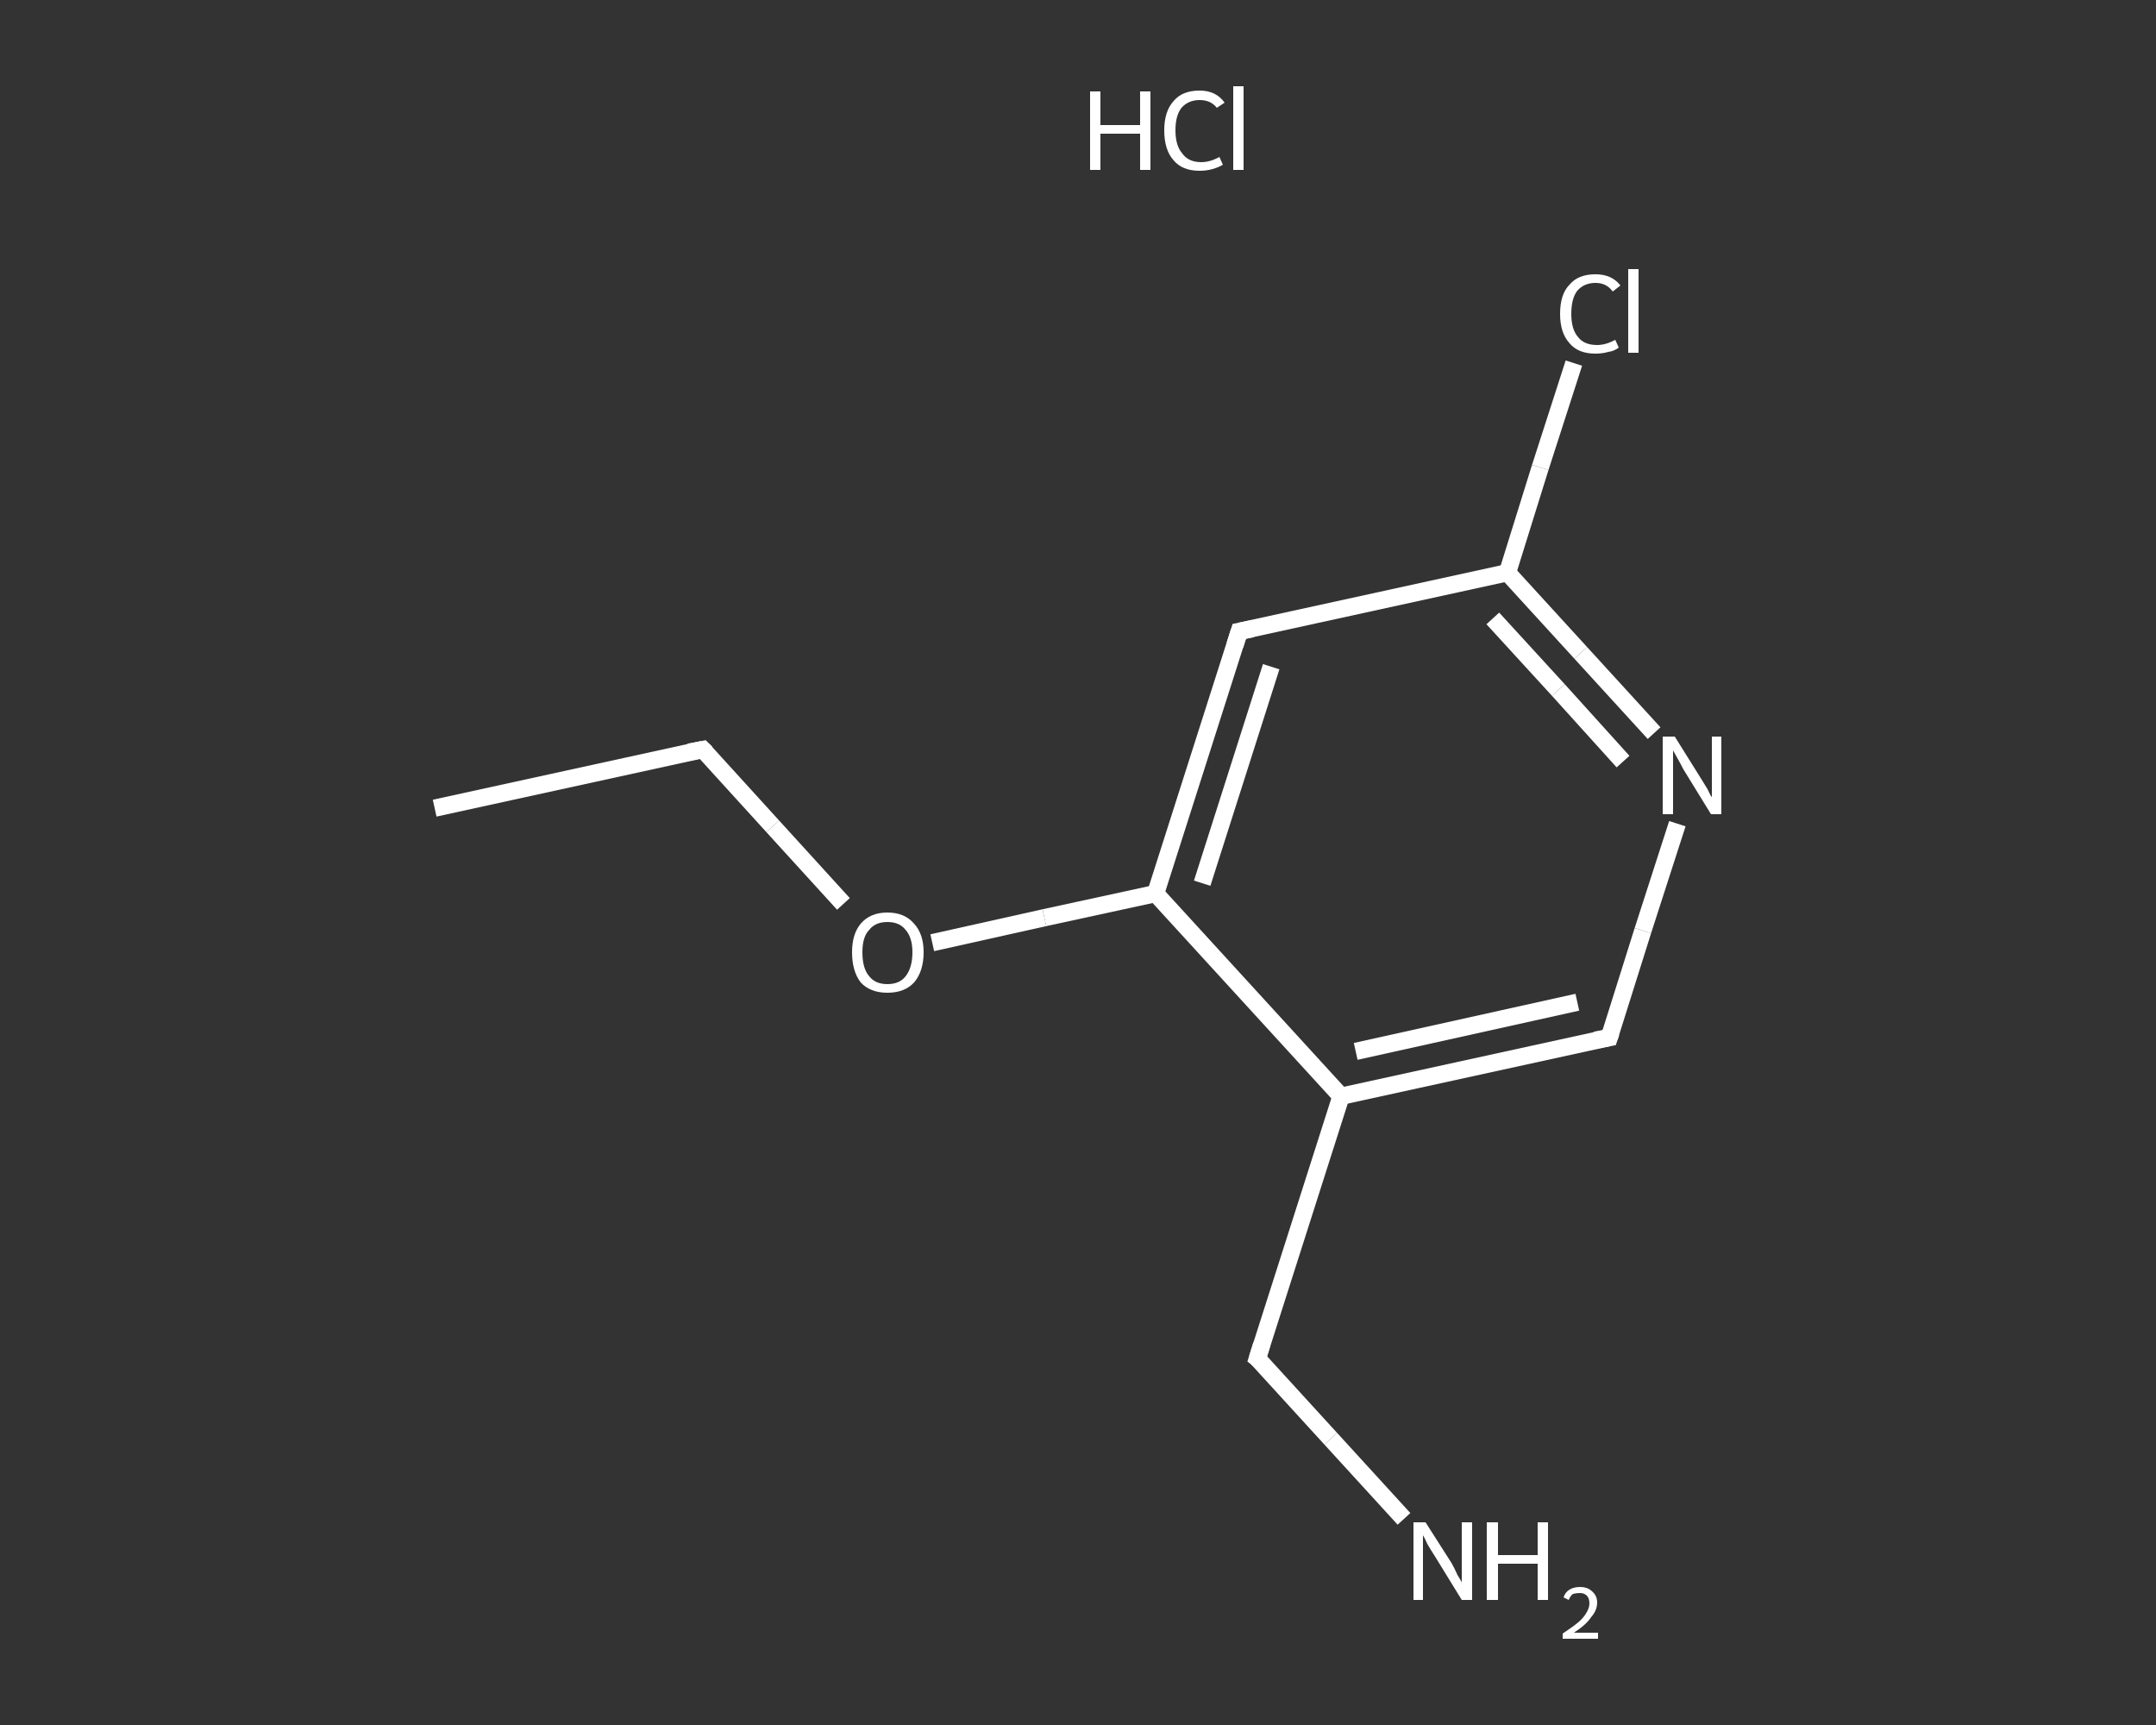 <?xml version='1.0' encoding='iso-8859-1'?>
<svg version='1.1' baseProfile='full'
              xmlns='http://www.w3.org/2000/svg'
                      xmlns:rdkit='http://www.rdkit.org/xml'
                      xmlns:xlink='http://www.w3.org/1999/xlink'
                  xml:space='preserve'
width='250px' height='200px' viewBox='0 0 250 200'>
<rect x="0" y="0" width="250" height="200" fill="#333333" stroke="none"/>
<!-- END OF HEADER -->
<rect style='opacity:1.0;fill:transparent;stroke:none' width='250.0' height='200.0' x='0.0' y='0.0'> </rect>
<path class='bond-0 atom-0 atom-1' d='M 50.4,93.7 L 81.5,86.9' style='fill:none;fill-rule:evenodd;stroke:#FFFFFF;stroke-width:2.0px;stroke-linecap:butt;stroke-linejoin:miter;stroke-opacity:1' />
<path class='bond-1 atom-1 atom-2' d='M 81.5,86.9 L 89.6,95.8' style='fill:none;fill-rule:evenodd;stroke:#FFFFFF;stroke-width:2.0px;stroke-linecap:butt;stroke-linejoin:miter;stroke-opacity:1' />
<path class='bond-1 atom-1 atom-2' d='M 89.6,95.8 L 97.8,104.8' style='fill:none;fill-rule:evenodd;stroke:#FFFFFF;stroke-width:2.0px;stroke-linecap:butt;stroke-linejoin:miter;stroke-opacity:1' />
<path class='bond-2 atom-2 atom-3' d='M 108.1,109.3 L 121.1,106.4' style='fill:none;fill-rule:evenodd;stroke:#FFFFFF;stroke-width:2.0px;stroke-linecap:butt;stroke-linejoin:miter;stroke-opacity:1' />
<path class='bond-2 atom-2 atom-3' d='M 121.1,106.4 L 134.0,103.6' style='fill:none;fill-rule:evenodd;stroke:#FFFFFF;stroke-width:2.0px;stroke-linecap:butt;stroke-linejoin:miter;stroke-opacity:1' />
<path class='bond-3 atom-3 atom-4' d='M 134.0,103.6 L 143.7,73.2' style='fill:none;fill-rule:evenodd;stroke:#FFFFFF;stroke-width:2.0px;stroke-linecap:butt;stroke-linejoin:miter;stroke-opacity:1' />
<path class='bond-3 atom-3 atom-4' d='M 139.4,102.4 L 147.4,77.3' style='fill:none;fill-rule:evenodd;stroke:#FFFFFF;stroke-width:2.0px;stroke-linecap:butt;stroke-linejoin:miter;stroke-opacity:1' />
<path class='bond-4 atom-4 atom-5' d='M 143.7,73.2 L 174.8,66.4' style='fill:none;fill-rule:evenodd;stroke:#FFFFFF;stroke-width:2.0px;stroke-linecap:butt;stroke-linejoin:miter;stroke-opacity:1' />
<path class='bond-5 atom-5 atom-6' d='M 174.8,66.4 L 178.6,54.2' style='fill:none;fill-rule:evenodd;stroke:#FFFFFF;stroke-width:2.0px;stroke-linecap:butt;stroke-linejoin:miter;stroke-opacity:1' />
<path class='bond-5 atom-5 atom-6' d='M 178.6,54.2 L 182.5,42.1' style='fill:none;fill-rule:evenodd;stroke:#FFFFFF;stroke-width:2.0px;stroke-linecap:butt;stroke-linejoin:miter;stroke-opacity:1' />
<path class='bond-6 atom-5 atom-7' d='M 174.8,66.4 L 183.3,75.7' style='fill:none;fill-rule:evenodd;stroke:#FFFFFF;stroke-width:2.0px;stroke-linecap:butt;stroke-linejoin:miter;stroke-opacity:1' />
<path class='bond-6 atom-5 atom-7' d='M 183.3,75.7 L 191.8,85.0' style='fill:none;fill-rule:evenodd;stroke:#FFFFFF;stroke-width:2.0px;stroke-linecap:butt;stroke-linejoin:miter;stroke-opacity:1' />
<path class='bond-6 atom-5 atom-7' d='M 173.1,71.7 L 180.7,80.0' style='fill:none;fill-rule:evenodd;stroke:#FFFFFF;stroke-width:2.0px;stroke-linecap:butt;stroke-linejoin:miter;stroke-opacity:1' />
<path class='bond-6 atom-5 atom-7' d='M 180.7,80.0 L 188.2,88.3' style='fill:none;fill-rule:evenodd;stroke:#FFFFFF;stroke-width:2.0px;stroke-linecap:butt;stroke-linejoin:miter;stroke-opacity:1' />
<path class='bond-7 atom-7 atom-8' d='M 194.5,95.5 L 190.5,107.9' style='fill:none;fill-rule:evenodd;stroke:#FFFFFF;stroke-width:2.0px;stroke-linecap:butt;stroke-linejoin:miter;stroke-opacity:1' />
<path class='bond-7 atom-7 atom-8' d='M 190.5,107.9 L 186.6,120.3' style='fill:none;fill-rule:evenodd;stroke:#FFFFFF;stroke-width:2.0px;stroke-linecap:butt;stroke-linejoin:miter;stroke-opacity:1' />
<path class='bond-8 atom-8 atom-9' d='M 186.6,120.3 L 155.5,127.1' style='fill:none;fill-rule:evenodd;stroke:#FFFFFF;stroke-width:2.0px;stroke-linecap:butt;stroke-linejoin:miter;stroke-opacity:1' />
<path class='bond-8 atom-8 atom-9' d='M 182.9,116.2 L 157.2,121.9' style='fill:none;fill-rule:evenodd;stroke:#FFFFFF;stroke-width:2.0px;stroke-linecap:butt;stroke-linejoin:miter;stroke-opacity:1' />
<path class='bond-9 atom-9 atom-10' d='M 155.5,127.1 L 145.8,157.5' style='fill:none;fill-rule:evenodd;stroke:#FFFFFF;stroke-width:2.0px;stroke-linecap:butt;stroke-linejoin:miter;stroke-opacity:1' />
<path class='bond-10 atom-10 atom-11' d='M 145.8,157.5 L 154.3,166.8' style='fill:none;fill-rule:evenodd;stroke:#FFFFFF;stroke-width:2.0px;stroke-linecap:butt;stroke-linejoin:miter;stroke-opacity:1' />
<path class='bond-10 atom-10 atom-11' d='M 154.3,166.8 L 162.8,176.1' style='fill:none;fill-rule:evenodd;stroke:#FFFFFF;stroke-width:2.0px;stroke-linecap:butt;stroke-linejoin:miter;stroke-opacity:1' />
<path class='bond-11 atom-9 atom-3' d='M 155.5,127.1 L 134.0,103.6' style='fill:none;fill-rule:evenodd;stroke:#FFFFFF;stroke-width:2.0px;stroke-linecap:butt;stroke-linejoin:miter;stroke-opacity:1' />
<path d='M 79.9,87.2 L 81.5,86.9 L 81.9,87.3' style='fill:none;stroke:#FFFFFF;stroke-width:2.0px;stroke-linecap:butt;stroke-linejoin:miter;stroke-opacity:1;' />
<path d='M 143.2,74.8 L 143.7,73.2 L 145.2,72.9' style='fill:none;stroke:#FFFFFF;stroke-width:2.0px;stroke-linecap:butt;stroke-linejoin:miter;stroke-opacity:1;' />
<path d='M 186.8,119.7 L 186.6,120.3 L 185.0,120.6' style='fill:none;stroke:#FFFFFF;stroke-width:2.0px;stroke-linecap:butt;stroke-linejoin:miter;stroke-opacity:1;' />
<path d='M 146.3,155.9 L 145.8,157.5 L 146.3,157.9' style='fill:none;stroke:#FFFFFF;stroke-width:2.0px;stroke-linecap:butt;stroke-linejoin:miter;stroke-opacity:1;' />
<path class='atom-2' d='M 98.8 110.4
Q 98.8 108.3, 99.8 107.1
Q 100.9 105.8, 102.9 105.8
Q 104.9 105.8, 106.0 107.1
Q 107.1 108.3, 107.1 110.4
Q 107.1 112.6, 106.0 113.9
Q 104.9 115.1, 102.9 115.1
Q 100.9 115.1, 99.8 113.9
Q 98.8 112.6, 98.8 110.4
M 102.9 114.1
Q 104.3 114.1, 105.0 113.2
Q 105.8 112.2, 105.8 110.4
Q 105.8 108.7, 105.0 107.8
Q 104.3 106.9, 102.9 106.9
Q 101.5 106.9, 100.8 107.8
Q 100.0 108.6, 100.0 110.4
Q 100.0 112.3, 100.8 113.2
Q 101.5 114.1, 102.9 114.1
' fill='#FFFFFF'/>
<path class='atom-6' d='M 180.9 36.4
Q 180.9 34.1, 182.0 33.0
Q 183.0 31.8, 185.0 31.8
Q 186.9 31.8, 187.9 33.1
L 187.0 33.8
Q 186.3 32.8, 185.0 32.8
Q 183.7 32.8, 182.9 33.7
Q 182.2 34.6, 182.2 36.4
Q 182.2 38.2, 183.0 39.1
Q 183.7 40.0, 185.2 40.0
Q 186.2 40.0, 187.3 39.4
L 187.7 40.3
Q 187.2 40.7, 186.5 40.8
Q 185.8 41.0, 185.0 41.0
Q 183.0 41.0, 182.0 39.8
Q 180.9 38.6, 180.9 36.4
' fill='#FFFFFF'/>
<path class='atom-6' d='M 188.8 31.2
L 190.0 31.2
L 190.0 40.9
L 188.8 40.9
L 188.8 31.2
' fill='#FFFFFF'/>
<path class='atom-7' d='M 194.2 85.4
L 197.2 90.2
Q 197.5 90.7, 198.0 91.5
Q 198.4 92.4, 198.5 92.4
L 198.5 85.4
L 199.6 85.4
L 199.6 94.4
L 198.4 94.4
L 195.2 89.2
Q 194.9 88.6, 194.5 87.9
Q 194.1 87.2, 194.0 87.0
L 194.0 94.4
L 192.8 94.4
L 192.8 85.4
L 194.2 85.4
' fill='#FFFFFF'/>
<path class='atom-11' d='M 165.3 176.5
L 168.3 181.2
Q 168.6 181.7, 169.0 182.6
Q 169.5 183.4, 169.5 183.5
L 169.5 176.5
L 170.7 176.5
L 170.7 185.5
L 169.5 185.5
L 166.3 180.3
Q 165.9 179.7, 165.5 179.0
Q 165.2 178.3, 165.0 178.0
L 165.0 185.5
L 163.9 185.5
L 163.9 176.5
L 165.3 176.5
' fill='#FFFFFF'/>
<path class='atom-11' d='M 172.4 176.5
L 173.7 176.5
L 173.7 180.3
L 178.3 180.3
L 178.3 176.5
L 179.5 176.5
L 179.5 185.5
L 178.3 185.5
L 178.3 181.3
L 173.7 181.3
L 173.7 185.5
L 172.4 185.5
L 172.4 176.5
' fill='#FFFFFF'/>
<path class='atom-11' d='M 181.3 185.2
Q 181.5 184.6, 182.0 184.3
Q 182.5 184.0, 183.2 184.0
Q 184.1 184.0, 184.6 184.5
Q 185.2 185.0, 185.2 185.8
Q 185.2 186.7, 184.5 187.5
Q 183.9 188.4, 182.5 189.3
L 185.3 189.3
L 185.3 190.0
L 181.2 190.0
L 181.2 189.4
Q 182.4 188.6, 183.0 188.1
Q 183.7 187.5, 184.0 186.9
Q 184.3 186.4, 184.3 185.9
Q 184.3 185.3, 184.0 185.0
Q 183.7 184.7, 183.2 184.7
Q 182.8 184.7, 182.4 184.8
Q 182.1 185.0, 181.9 185.5
L 181.3 185.2
' fill='#FFFFFF'/>
<path class='atom-12' d='M 126.4 10.6
L 127.6 10.6
L 127.6 14.5
L 132.2 14.5
L 132.2 10.6
L 133.4 10.6
L 133.4 19.7
L 132.2 19.7
L 132.2 15.5
L 127.6 15.5
L 127.6 19.7
L 126.4 19.7
L 126.4 10.6
' fill='#FFFFFF'/>
<path class='atom-12' d='M 135.0 15.1
Q 135.0 12.9, 136.1 11.7
Q 137.1 10.5, 139.1 10.5
Q 141.0 10.5, 142.0 11.9
L 141.1 12.5
Q 140.4 11.6, 139.1 11.6
Q 137.8 11.6, 137.0 12.5
Q 136.3 13.4, 136.3 15.1
Q 136.3 16.9, 137.1 17.8
Q 137.8 18.8, 139.3 18.8
Q 140.3 18.8, 141.4 18.2
L 141.8 19.1
Q 141.3 19.4, 140.6 19.6
Q 139.9 19.8, 139.1 19.8
Q 137.1 19.8, 136.1 18.6
Q 135.0 17.4, 135.0 15.1
' fill='#FFFFFF'/>
<path class='atom-12' d='M 143.0 10.0
L 144.2 10.0
L 144.2 19.7
L 143.0 19.7
L 143.0 10.0
' fill='#FFFFFF'/>
</svg>
